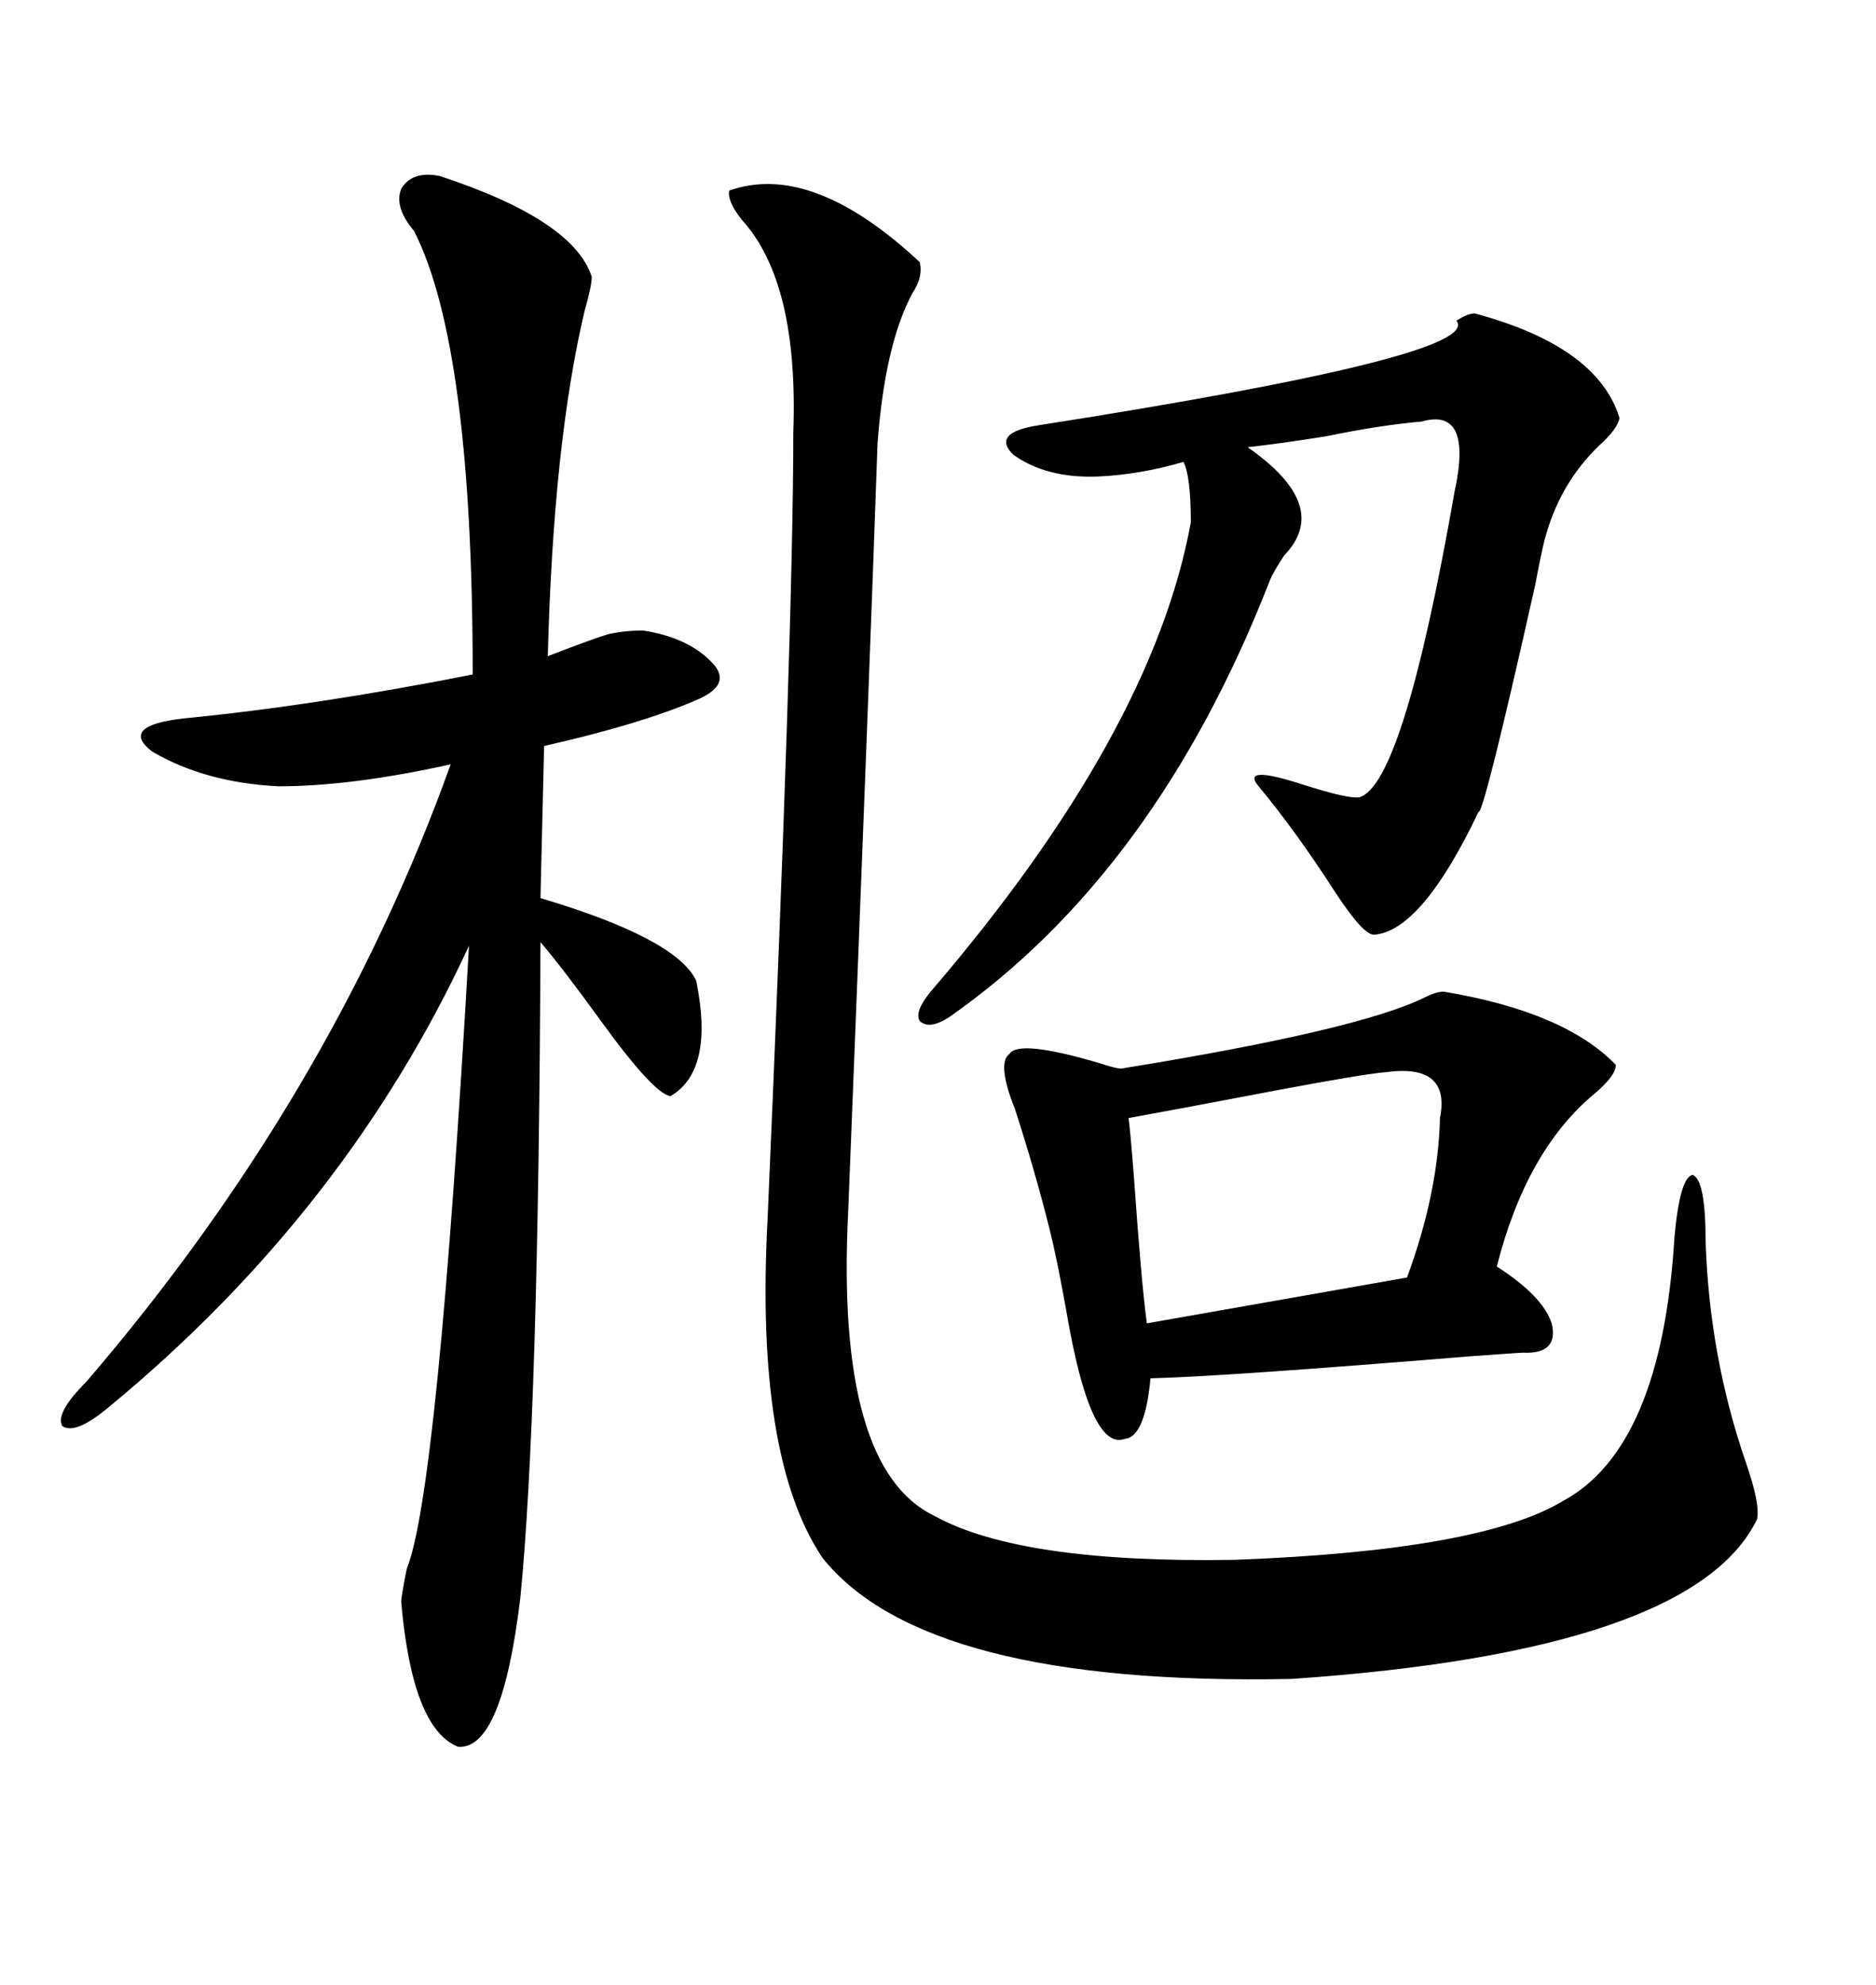 <svg xmlns="http://www.w3.org/2000/svg" xmlns:xlink="http://www.w3.org/1999/xlink" width="300" height="317.285"><path d="M135.64 193.65L135.64 193.65Q133.59 234.67 149.41 242.29L149.41 242.29Q163.18 249.90 197.46 249.32L197.46 249.32Q236.72 247.85 249.90 239.94L249.90 239.94Q265.72 231.45 267.77 197.75L267.77 197.75Q268.65 188.09 270.70 187.79L270.70 187.79Q272.75 188.67 272.75 198.34L272.75 198.34Q273.34 216.80 279.20 233.79L279.20 233.79Q281.54 240.53 280.96 242.87L280.96 242.87Q270.70 263.96 206.54 268.36L206.54 268.36Q147.95 269.53 131.54 249.02L131.54 249.02Q120.70 232.91 122.75 194.82L122.75 194.82Q126.86 100.20 126.86 69.14L126.86 69.14Q127.73 45.12 118.65 35.16L118.65 35.16Q116.31 32.23 116.60 30.47L116.60 30.47Q129.79 25.78 147.07 41.89L147.07 41.89Q147.66 44.24 145.90 46.88L145.90 46.88Q141.50 55.08 140.33 70.90L140.33 70.90Q139.16 104.88 135.64 193.65ZM70.31 28.13L70.31 28.13Q91.70 35.16 94.63 44.24L94.63 44.24Q94.63 45.70 93.46 49.80L93.46 49.80Q88.48 70.90 87.60 104.88L87.60 104.88Q95.21 101.95 97.27 101.37L97.27 101.37Q99.90 100.78 102.83 100.78L102.83 100.78Q110.45 101.95 114.26 106.35L114.26 106.35Q116.89 109.57 111.33 111.91L111.33 111.91Q102.54 115.72 87.01 119.24L87.01 119.24L86.43 143.55Q108.11 150 111.33 156.74L111.33 156.74Q114.26 171.09 107.23 175.20L107.23 175.20Q104.59 174.90 96.09 163.18L96.09 163.18Q89.94 154.69 86.43 150.59L86.43 150.59Q86.13 226.17 83.20 255.47L83.20 255.47Q80.27 279.79 73.24 279.20L73.24 279.20Q65.92 276.27 64.16 256.05L64.16 256.05Q64.16 255.18 65.04 250.78L65.04 250.78Q70.02 238.48 75 151.17L75 151.17Q55.37 193.65 17.29 225L17.29 225Q12.01 229.39 9.96 227.93L9.96 227.93Q8.79 225.88 13.77 220.90L13.77 220.90Q53.03 175.20 72.07 122.17L72.07 122.17Q56.25 125.68 44.53 125.68L44.53 125.68Q32.81 125.10 24.32 120.12L24.32 120.12Q19.04 116.02 29.30 114.84L29.30 114.84Q50.39 112.79 75.59 107.81L75.59 107.81Q75.59 55.37 66.21 36.91L66.21 36.91Q62.99 33.11 64.16 30.18L64.16 30.18Q65.92 27.25 70.31 28.13ZM230.86 158.50L230.86 158.50Q250.20 161.72 258.40 170.21L258.40 170.21Q258.40 171.97 254.88 174.90L254.88 174.90Q244.04 183.98 239.36 202.44L239.36 202.44Q246.68 207.13 248.14 211.52L248.14 211.52Q249.32 216.50 243.46 216.21L243.46 216.21Q243.16 216.21 234.96 216.80L234.96 216.80Q195.70 220.02 183.98 220.31L183.98 220.31Q183.11 229.69 179.88 229.98L179.88 229.98Q174.32 232.03 170.51 209.47L170.51 209.47Q169.04 201.27 167.87 196.58L167.87 196.58Q165.53 187.21 162.30 177.25L162.30 177.25Q159.38 169.92 161.43 168.46L161.43 168.46Q162.89 166.11 175.78 169.92L175.78 169.92Q178.42 170.80 179.30 170.80L179.30 170.80Q217.38 164.65 227.93 159.38L227.93 159.38Q229.69 158.50 230.86 158.50ZM235.84 50.10L235.84 50.10Q255.47 55.37 258.98 66.80L258.98 66.80Q258.69 68.55 255.76 71.19L255.76 71.19Q249.32 77.34 246.97 86.43L246.97 86.43Q246.39 88.77 245.51 93.46L245.51 93.46Q237.30 130.08 236.43 129.79L236.43 129.79Q227.34 148.83 219.73 149.41L219.73 149.41Q217.97 149.41 213.57 142.68L213.57 142.68Q207.13 132.71 201.27 125.68L201.27 125.68Q198.34 122.17 208.30 125.39L208.30 125.39Q215.63 127.73 217.38 127.44L217.38 127.44Q224.41 125.39 232.62 78.52L232.62 78.52Q235.55 65.04 227.34 67.38L227.34 67.38Q220.61 67.97 212.11 69.73L212.11 69.73Q204.79 70.90 199.51 71.48L199.51 71.48Q212.99 80.86 205.37 88.77L205.37 88.77Q203.61 91.41 203.03 92.87L203.03 92.87Q184.86 139.45 151.76 162.60L151.76 162.60Q148.54 164.65 147.07 163.18L147.07 163.18Q146.19 161.72 148.83 158.50L148.83 158.50Q184.28 117.19 190.43 83.50L190.43 83.50Q190.43 76.17 189.26 73.83L189.26 73.83Q182.23 75.88 175.49 76.17L175.49 76.17Q167.29 76.46 162.01 72.66L162.01 72.66Q158.50 69.14 166.11 67.97L166.11 67.97Q237.30 56.84 232.91 51.27L232.91 51.27Q234.67 50.10 235.84 50.10ZM180.47 178.71L180.47 178.71Q180.76 180.76 181.35 188.38L181.35 188.38Q182.52 205.08 183.40 211.52L183.40 211.52L225 204.20Q229.98 190.72 230.27 178.71L230.27 178.71Q232.03 169.92 221.48 171.39L221.48 171.39Q217.97 171.68 203.91 174.32L203.91 174.32Q190.14 176.95 180.47 178.71Z"/></svg>
